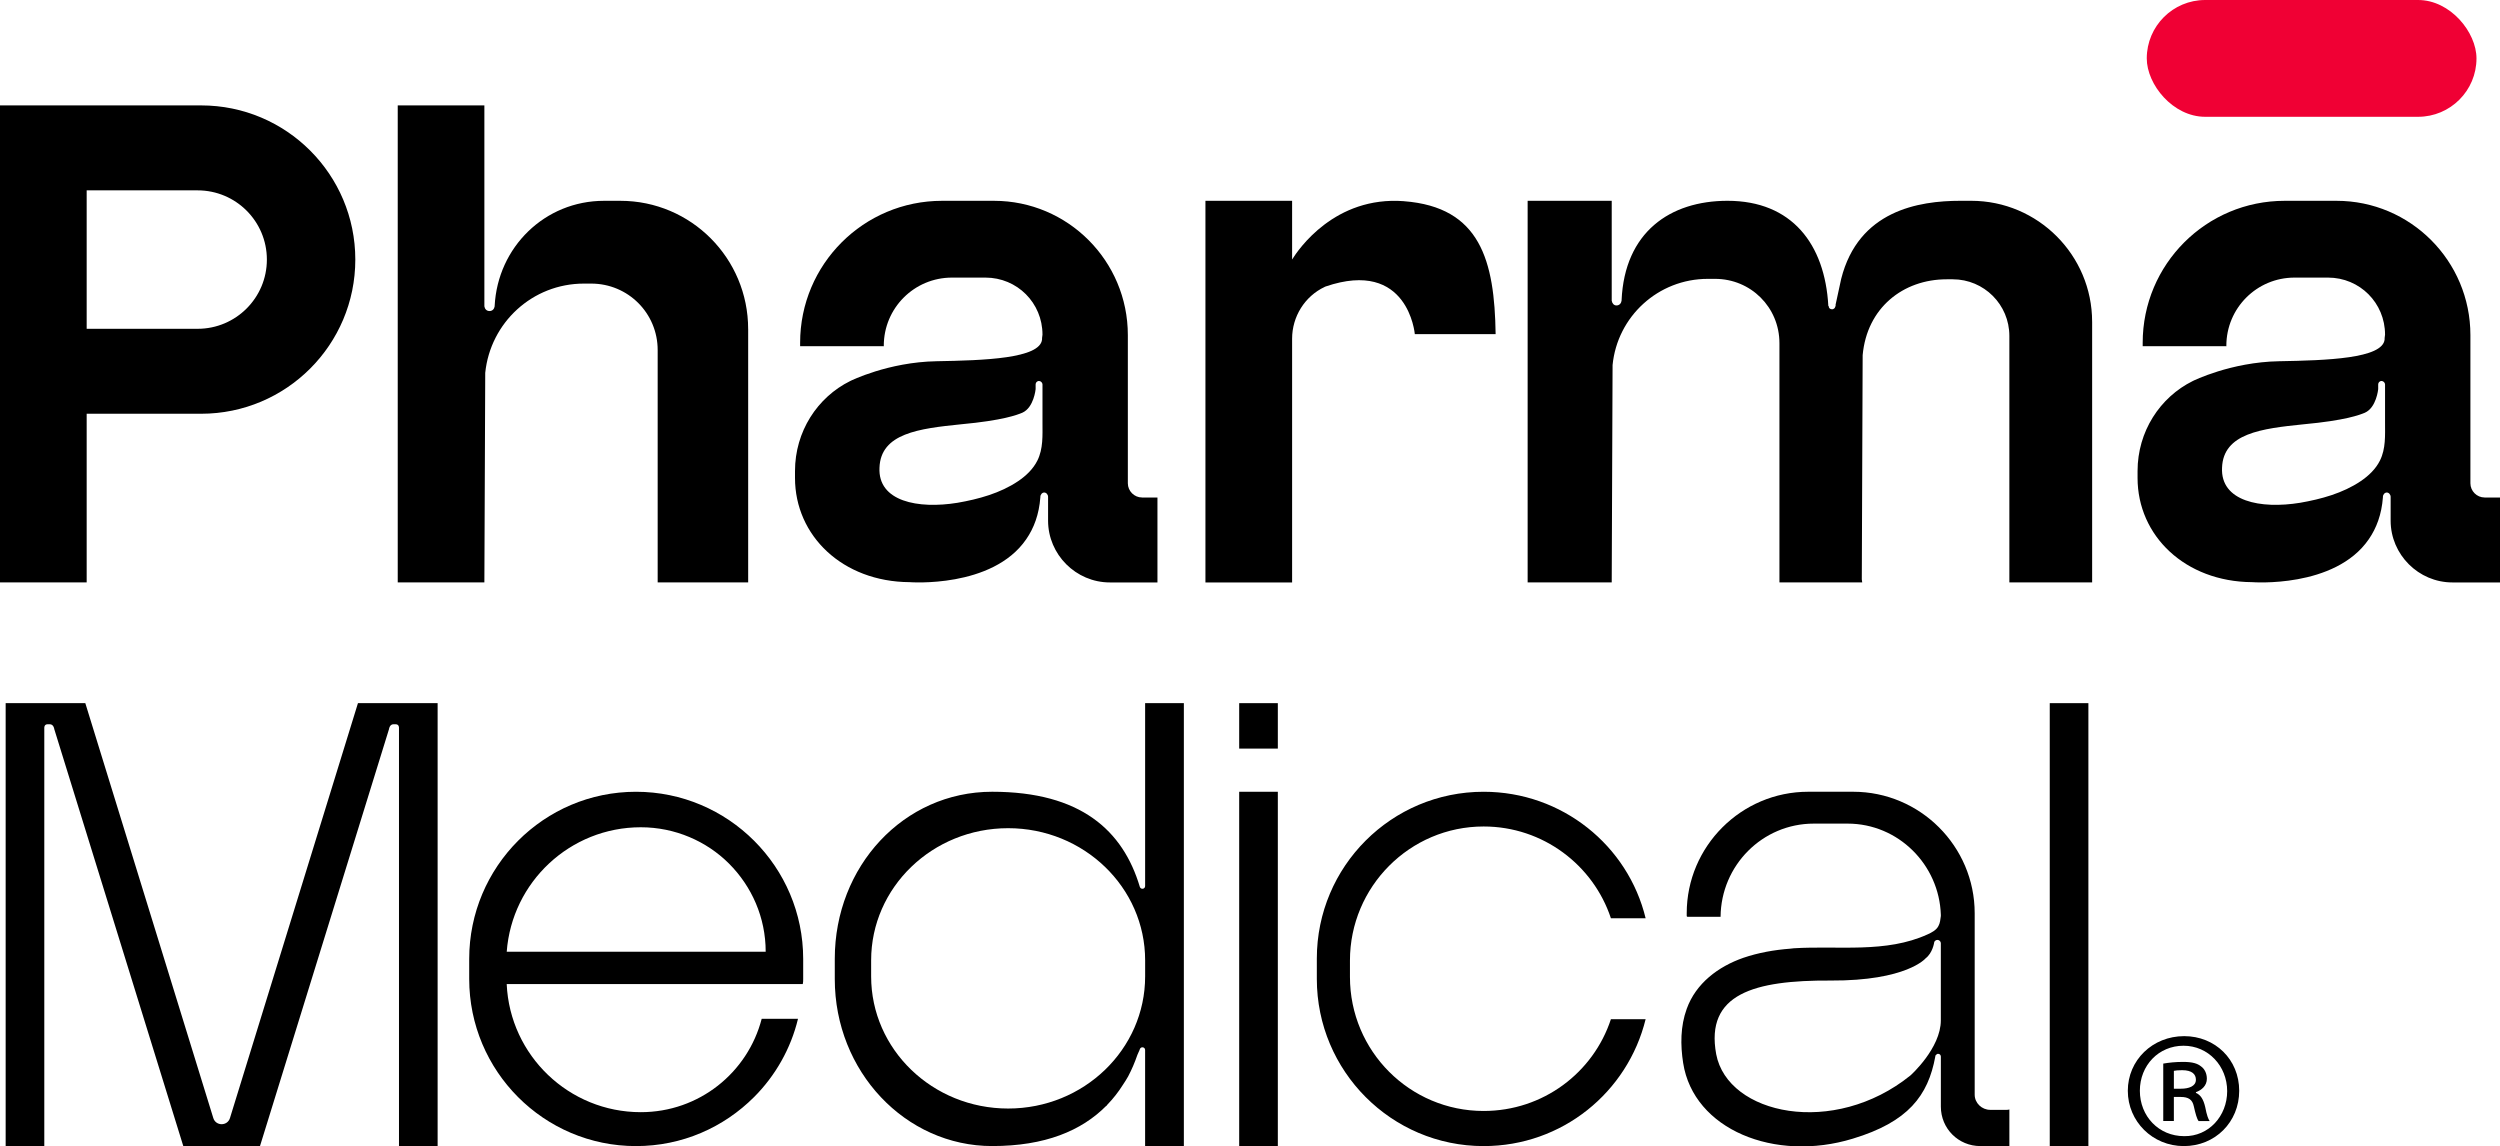 <?xml version="1.0" encoding="UTF-8"?>
<svg id="Layer_2" xmlns="http://www.w3.org/2000/svg" viewBox="0 0 1600 733.71">
  <defs>
    <style>
      .cls-1 {
        fill: #f00034;
      }
    </style>
  </defs>
  <g id="Layer_1-2" data-name="Layer_1">
    <g>
      <rect class="cls-1" x="1373.93" y="0" width="211.02" height="74.75" rx="37.38" ry="37.38"/>
      <g>
        <path d="M1397.88,663.13c-20.24,0-36.08,15.38-36.08,34.97s15.83,35.4,35.86,35.4,35.43-15.37,35.43-35.4-15.4-34.97-35.21-34.97h0ZM1397.88,727.14c-16.29,0-28.37-12.75-28.37-29.04s12.08-28.83,27.93-28.83,27.95,12.99,27.95,29.05-11.88,29.04-27.51,28.82h0Z"/>
        <path d="M1405.39,699.41v-.42c3.7-1.33,7-4.18,7-8.57,0-3.53-1.53-6.41-3.74-7.94-2.2-1.78-5.24-2.86-11.41-2.86-5.1,0-9.03.45-12.76,1.08v36.76h6.79v-15.41h4.38c5.07,0,7.51,1.79,8.38,5.93,1.1,4.87,1.99,8.14,3.08,9.49h7.06c-.9-1.35-1.79-3.53-2.85-9.03-1.14-4.86-2.89-7.68-5.94-9.02h0ZM1395.89,696.77h-4.61v-11.43c1.09-.23,2.63-.42,5.28-.42,6.4,0,8.82,2.63,8.82,6.12,0,4.21-4.66,5.73-9.5,5.73h0Z"/>
      </g>
      <path d="M1284.19,710.3h-10.45c-5.35,0-9.94-4.33-9.94-9.69v-116.14c0-42.83-34.92-77.75-77.75-77.75h-28.8c-42.82,0-77.75,34.92-77.75,77.75v1.78c0,.26.25.51.51.51h21.16c.26-32.88,26.76-59.65,59.65-59.65h21.67c32.37,0,58.63,26.25,59.65,58.37v.77c-.25,2.04-.51,4.59-1.53,6.37-1.27,2.55-4.08,4.08-6.88,5.35-26.76,12.24-57.1,7.14-85.65,8.92-.77,0-1.53.26-2.29.26-10.2.77-20.39,2.55-30.08,5.86-16.06,5.61-30.33,16.32-36.2,32.63-4.08,11.22-4.08,23.2-2.29,34.67,6.63,42.57,58.63,63.73,108.59,48.43,35.43-10.7,48.18-27.53,52.77-52.51,0-.51,0-.76.51-1.02.26-.51.77-.77,1.28-.77,1.02,0,1.78.77,1.78,1.78v32.03c0,14.02,11.22,25.24,25.24,25.24h18.61v-23.45c-.51.26-1.27.26-1.78.26ZM1242.13,653.04c0,17.84-19.37,35.18-19.37,35.18-49.2,39.76-117,25.24-124.39-13.51-7.14-38.74,24.47-47.41,73.16-47.16,48.94.26,60.92-14.28,60.92-14.28,4.33-3.31,5.35-9.68,5.35-9.68,0-1.02.77-2.04,2.29-2.04,1.02,0,2.04,1.02,2.04,2.04v49.45Z"/>
      <path d="M732.88,450.02v117.04c0,2.06-2.82,2.44-3.41.46-10.74-35.89-37.68-60.8-94.48-60.8s-100.73,47.85-100.73,106.87v13.02c0,59.02,45.1,106.87,100.73,106.87,33.87,0,57.19-9.83,72.97-25.7v.16c.3-.29.47-.69.77-.98,3.73-3.86,7.02-8.06,9.88-12.6,1.18-1.81,2.38-3.59,3.42-5.5,2.3-4.35,4.25-8.96,5.91-13.76.42-1.24,1.14-2.27,1.52-3.54.59-1.97,3.41-1.59,3.41.46v61.46h24.8v-283.48h-24.8ZM645.21,709.46c-48.42,0-87.68-37.86-87.68-84.56v-10.3c0-46.7,39.26-84.56,87.68-84.56s87.68,37.86,87.68,84.56v10.3c0,46.7-39.26,84.56-87.68,84.56Z"/>
      <path d="M128.74,67.46H0v305.28h55.47v-107.94h73.26c54.49,0,98.67-44.18,98.67-98.67s-44.18-98.67-98.67-98.67ZM126.5,210.44H55.47v-88.61h71.02c24.47,0,44.31,19.84,44.31,44.3s-19.84,44.3-44.31,44.3Z"/>
      <path d="M730.88,318.39c-4.94,0-9.06-4.12-9.06-9.06v-94.88c0-47.49-38.43-85.93-85.65-85.93h-33.22c-50.24,0-90.87,40.63-90.87,90.86v2.2h53.81c-.27,0-.27-.27-.27-.27,0-24.16,19.49-43.65,43.65-43.65h21.41c20.32,0,36.51,16.2,36.51,36.51l-.27,2.2v.82c-1.1,12.36-37.33,13.45-67.53,14-31.02.55-55.18,12.63-55.18,12.63-21.14,10.43-35.41,32.39-35.41,57.65v4.4c0,37.06,30.47,66.43,73.3,66.71,0,0,52.98,4.12,74.67-27.45,4.94-7.14,8.24-15.92,9.06-26.9v-.27c0-1.37,1.1-2.75,2.47-2.75s2.47,1.37,2.47,2.75v15.27c0,21.68,17.84,39.53,39.53,39.53h30.47v-54.36h-9.88ZM667.19,247.11v23.26c0,8.21.52,16.79-3.25,24.36-2.73,5.48-7.31,9.82-12.33,13.21-11.41,7.71-25.36,11.51-38.78,13.84-25.26,4.12-51.06-.82-49.96-22.51.82-21.96,25.26-24.98,52.16-27.72,26.9-2.47,35.96-6.04,39.26-7.41,7.41-3.3,8.51-15.1,8.51-15.1v-3.02c0-1.1.82-2.19,2.19-2.19,1.1,0,2.2,1.1,2.2,2.19v1.1Z"/>
      <path d="M1590.12,318.39c-4.94,0-9.06-4.12-9.06-9.06v-94.88c0-47.49-38.43-85.93-85.65-85.93h-33.22c-50.24,0-90.87,40.63-90.87,90.86v2.2h53.81c-.27,0-.27-.27-.27-.27,0-24.16,19.49-43.65,43.65-43.65h21.41c20.32,0,36.51,16.2,36.51,36.51l-.27,2.2v.82c-1.1,12.36-37.33,13.45-67.53,14-31.02.55-55.18,12.63-55.18,12.63-21.14,10.43-35.41,32.39-35.41,57.65v4.4c0,37.06,30.47,66.43,73.3,66.71,0,0,52.98,4.12,74.67-27.45,4.94-7.14,8.24-15.92,9.06-26.9v-.27c0-1.37,1.1-2.75,2.47-2.75s2.47,1.37,2.47,2.75v15.27c0,21.68,17.84,39.53,39.53,39.53h30.47v-54.36h-9.88ZM1526.43,247.11v23.26c0,8.21.52,16.79-3.25,24.36-2.73,5.48-7.31,9.82-12.33,13.21-11.41,7.71-25.36,11.51-38.78,13.84-25.26,4.12-51.06-.82-49.96-22.51.82-21.96,25.26-24.98,52.16-27.72,26.9-2.47,35.96-6.04,39.26-7.41,7.41-3.3,8.51-15.1,8.51-15.1v-3.02c0-1.1.82-2.19,2.19-2.19,1.1,0,2.2,1.1,2.2,2.19v1.1Z"/>
      <path d="M478.83,210.6v162.14h-57.92v-148.69c0-23.61-18.94-42.55-42.55-42.55h-4.67c-32.94,0-59.85,24.98-63.14,57.1l-.55,134.14h-55.45V67.47h55.45v128.58c.27,1.65,1.37,3.02,3.29,3.02s3.02-1.37,3.29-3.02v-.27c1.92-37.61,32.12-67.26,70-67.26h10.43c45.3,0,81.81,36.78,81.81,82.08Z"/>
      <path d="M1338.97,205.93v166.81h-52.98v-157.75c0-20.04-16.2-36.24-36.24-36.24h-3.84c-28,0-51.11,18.35-53.81,48.59l-.55,143.48.27,1.92h-52.98v-153.09c0-23.06-18.39-41.18-41.18-41.18h-4.67c-31.84,0-57.92,24.16-60.94,55.18l-.55,139.09h-53.81v-244.23h53.81v63.96c.27,1.65,1.37,3.02,3.02,3.02,1.92,0,3.02-1.37,3.29-3.02v-.27c1.92-43.64,31.02-63.69,67.81-63.69,41.18,0,62.32,27.73,64.51,67.26l.27.27c0,1.1.82,1.92,2.2,1.92.82,0,1.92-.82,1.92-1.65q.27-.27.27-.55v-.82l3.57-16.47c11.04-43.65,49.42-49.96,76.32-49.96h6.86c42.83,0,77.42,34.86,77.42,77.41Z"/>
      <path d="M898.57,128.76c-44.33-3.4-67.64,30.88-71.62,37.32v-37.55h-55.47v244.23h55.47v-155.97c0-14.13,8.05-27.11,20.82-33.16.35-.17.55-.25.55-.25,53.01-18.13,57.16,30.45,57.16,30.45h51.72c-.67-46.99-9.77-81.31-58.63-85.05Z"/>
      <path d="M229.09,450.02l-81.91,265.53c-1.62,5.25-9.05,5.25-10.67,0L54.6,450.02H3.62v283.48h24.73v-267.93c.07-1.48,1.02-2.04,2.04-2.04h1.53c2.19.02,2.8,2.55,2.8,3.06l82.59,266.91h49.08l82.59-266.91c0-.51.61-3.04,2.8-3.06h1.53c1.02,0,1.97.56,2.04,2.04v267.93h24.73v-283.48h-50.98Z"/>
      <rect x="1311.84" y="450.02" width="24.73" height="283.48"/>
      <g>
        <rect x="793.08" y="506.73" width="24.73" height="226.77"/>
        <rect x="793.08" y="450.02" width="24.73" height="29.08"/>
      </g>
      <path d="M407.04,506.73c-58.99,0-106.75,48.01-106.75,107v12.77c0,58.99,47.76,107,106.75,107,29.62,0,56.18-12,75.59-31.41,13.53-13.54,23.49-30.9,28.09-50.05h-23.24c-8.94,34.47-40.09,59.75-77.38,59.75-45.97,0-83.76-36.26-85.81-81.97h189.49c.26-1.02.26-2.3.26-3.32v-12.77c0-58.99-48.01-107-107-107ZM324.3,609.13c3.32-44.69,40.6-79.68,85.81-79.68,21.96,0,42.14,8.94,56.44,23.24,14.56,14.56,23.49,34.48,23.49,56.44h-165.74Z"/>
      <path d="M949.52,711.02c-47.24,0-85.55-38.31-85.55-85.8v-10.47c0-47.24,38.31-85.8,85.55-85.8,38.05,0,70.23,24.77,81.46,58.73h22.22c-11.24-46.48-53.37-80.95-103.68-80.95-58.99,0-106.75,47.76-106.75,106.75v13.02c0,58.99,47.75,107,106.75,107,50.31,0,92.19-34.48,103.68-81.21h-22.22c-11.24,34.22-43.41,58.73-81.46,58.73Z"/>
    </g>
  </g>
</svg>